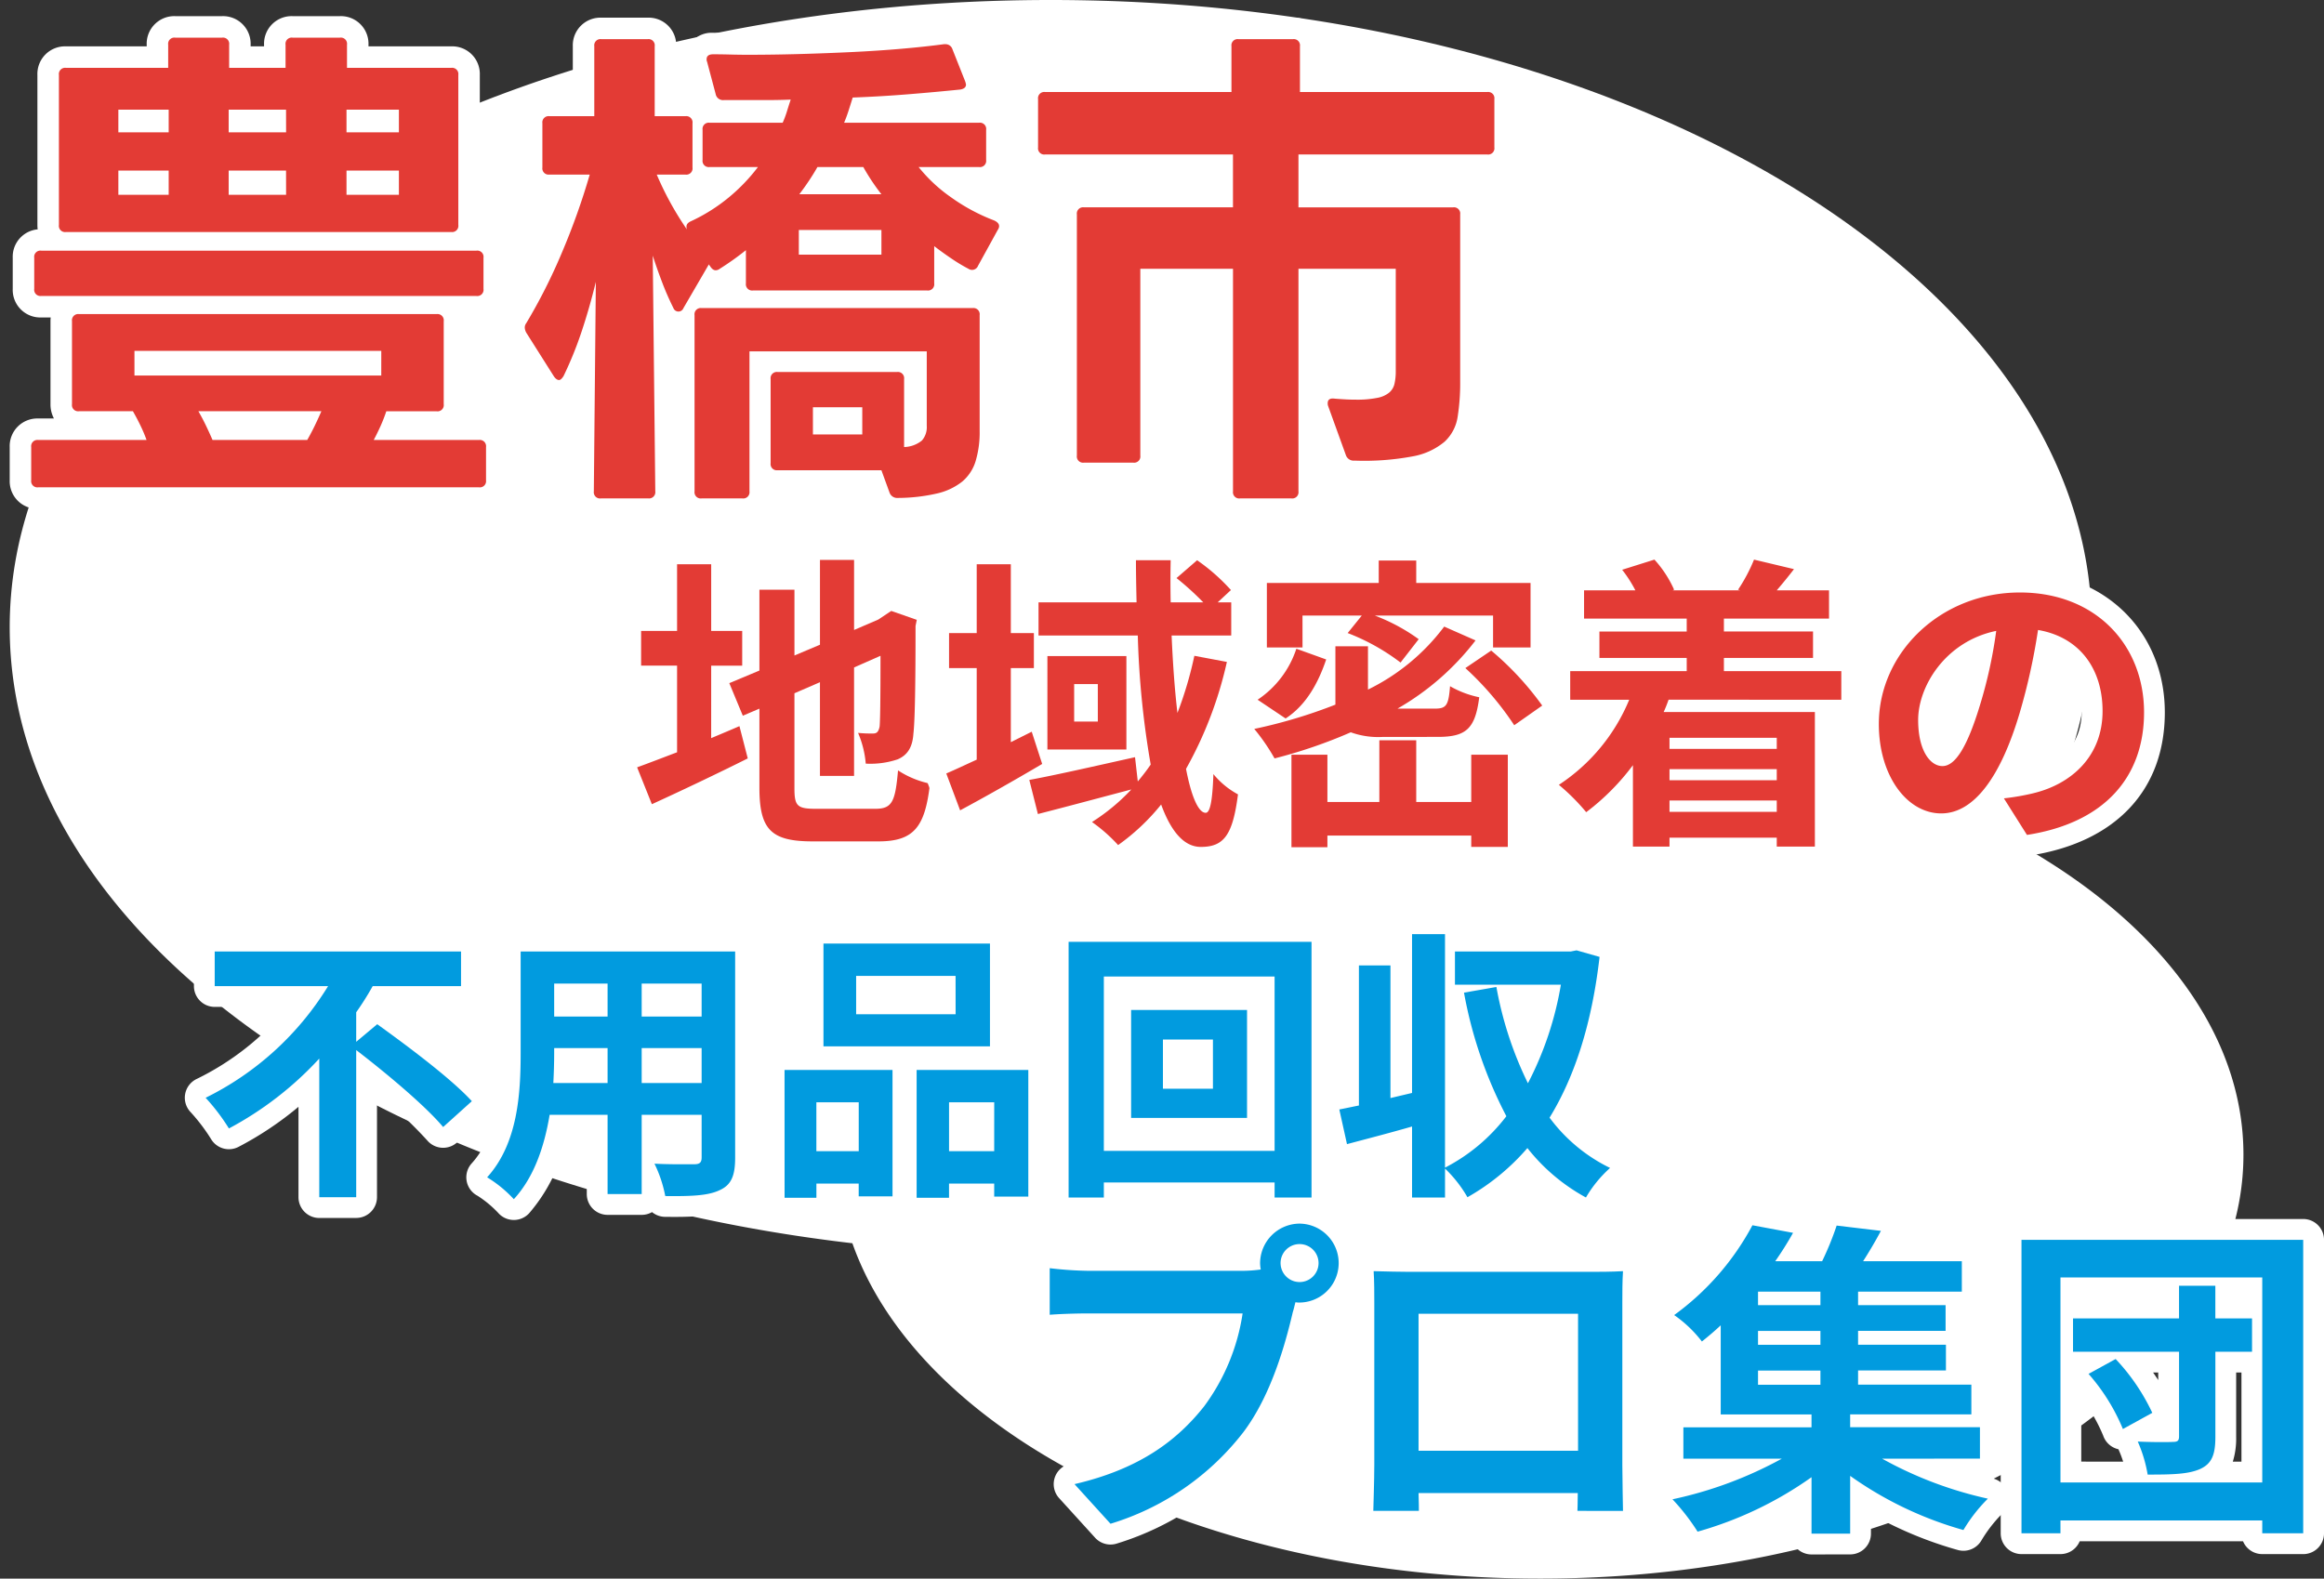 <svg xmlns="http://www.w3.org/2000/svg" xmlns:xlink="http://www.w3.org/1999/xlink" width="307.171" height="208.702" viewBox="0 0 307.171 208.702"><rect x="0" y="0" width="307.171" height="208.702" fill="#333333" stroke="none"/><defs><clipPath id="a"><rect width="307.171" height="208.702" fill="none"/></clipPath><clipPath id="b"><rect width="199.077" height="66.6" transform="translate(0 0)" fill="none"/></clipPath></defs><g transform="translate(-21.238 -72.873)"><g transform="translate(21.238 72.873)"><g clip-path="url(#a)"><path d="M113.709,164.364C50.261,156.984,2.334,123.333,2.334,82.934,2.334,37.131,63.937,0,139.928,0s137.6,37.131,137.6,82.934a54.734,54.734,0,0,1-8.747,29.162c17.741,10.207,28.794,24.6,28.794,40.557,0,30.955-41.613,56.048-92.949,56.048-44.668,0-81.979-19.006-90.913-44.338" transform="translate(-1.051)" fill="#fff"/><path d="M174.129,172.335c-7.065,0-9.818-2.764-9.818-9.859v-.194c-3.329,1.633-6.974,3.358-10.326,4.889a2.749,2.749,0,0,1-3.694-1.479l-1.95-4.874a2.749,2.749,0,0,1,1.619-3.608c1-.361,2.15-.8,3.465-1.3V149.1h-2a2.749,2.749,0,0,1-2.749-2.749v-4.59a2.749,2.749,0,0,1,2.749-2.749h2v-6.066a2.749,2.749,0,0,1,2.749-2.749h4.509a2.749,2.749,0,0,1,2.749,2.749v6.066h.879v-2.695a2.749,2.749,0,0,1,2.749-2.749h4.631a2.756,2.756,0,0,1,.622.071v-1.262a2.749,2.749,0,0,1,2.749-2.749h4.509a2.749,2.749,0,0,1,2.749,2.749v4.883l.642-.428a2.751,2.751,0,0,1,2.43-.307l3.371,1.178a2.749,2.749,0,0,1,1.79,3.134l-.109.546c0,8.072-.093,12.482-.3,14.243a7.2,7.2,0,0,1-1.02,3.36,7.187,7.187,0,0,0,.967.26,2.749,2.749,0,0,1,2.24,3.018c-.691,6.047-2.581,10.074-9.556,10.074Zm8.183-9.8c.029-.13.06-.292.092-.494l-.317.01a2.731,2.731,0,0,1-.277.484Z" transform="translate(-66.687 -58.352)" fill="#fff"/><path d="M162.935,158.188c1.259-.528,2.518-1.057,3.737-1.585l1.1,4.266c-4.306,2.153-8.937,4.346-12.674,6.053l-1.95-4.875c1.463-.528,3.25-1.219,5.281-1.991V148.6h-4.753v-4.59h4.753V135.2h4.509v8.815h4.1v4.59h-4.1Zm21.692,9.343c2.235,0,2.641-.934,3.007-5.077a12.227,12.227,0,0,0,4.224,1.747c-.65,5.687-2.072,7.637-6.825,7.637h-8.652c-5.484,0-7.069-1.5-7.069-7.109v-10.44l-2.193.935-1.787-4.306,3.98-1.665V138.567h4.631v8.694l3.372-1.422V134.627h4.509v9.262l3.209-1.382.853-.569.854-.568,3.371,1.178-.163.812c0,7.718-.081,12.593-.284,14.259-.122,1.868-.853,2.843-2.072,3.371a11.318,11.318,0,0,1-4.225.569,12.965,12.965,0,0,0-1.016-4.062,18.586,18.586,0,0,0,1.95.081c.488,0,.731-.162.894-.893.081-.65.122-3.615.122-9.384l-3.494,1.544v14.34h-4.509v-12.39l-3.372,1.462v12.553c0,2.356.366,2.721,2.843,2.721Z" transform="translate(-68.938 -60.602)" fill="#e33b35"/><path d="M258.853,173.1c-2.35,0-4.334-1.194-5.927-3.559a31.221,31.221,0,0,1-3.406,2.805,2.748,2.748,0,0,1-3.74-.522,19.429,19.429,0,0,0-2.854-2.492,2.749,2.749,0,0,1-1.13-1.65c-1.347.354-2.62.686-3.79.985a2.75,2.75,0,0,1-3.348-1.991l-.493-1.957c-2.049,1.163-4.043,2.268-5.818,3.22a2.749,2.749,0,0,1-3.874-1.457l-1.829-4.874a2.75,2.75,0,0,1,1.491-3.493c.688-.295,1.5-.664,2.356-1.061v-7.6h-.907a2.749,2.749,0,0,1-2.749-2.749v-4.63a2.749,2.749,0,0,1,2.749-2.749h.907v-6.35a2.749,2.749,0,0,1,2.749-2.749h4.509a2.75,2.75,0,0,1,2.749,2.749v2.44a2.733,2.733,0,0,1,.906-.153h10.154c-.015-.932-.026-1.862-.026-2.815a2.749,2.749,0,0,1,2.749-2.749h4.591a2.753,2.753,0,0,1,1.747.626,2.748,2.748,0,0,1,3.35-.11,28.063,28.063,0,0,1,5.019,4.464,2.746,2.746,0,0,1,.493,2.455,2.748,2.748,0,0,1,.143.878V142.4a2.743,2.743,0,0,1-.957,2.085,2.753,2.753,0,0,1,.315,2.041,58.729,58.729,0,0,1-3.93,11.5,2.749,2.749,0,0,1,1.629,1,8.219,8.219,0,0,0,2.355,1.94,2.749,2.749,0,0,1,1.459,2.788c-.578,4.523-1.694,9.347-7.643,9.347" transform="translate(-100.144 -58.385)" fill="#fff"/><path d="M240.144,161.634c-3.575,2.112-7.515,4.347-10.846,6.134l-1.828-4.874c1.138-.487,2.519-1.138,4.022-1.828v-12.1h-3.656v-4.631h3.656v-9.1H236v9.1h3.047v4.631H236v9.789l2.763-1.381Zm24.414-13.487a51.985,51.985,0,0,1-5.4,14.137c.691,3.615,1.625,5.809,2.6,5.809.569,0,.894-1.5,1.016-5.118a10.865,10.865,0,0,0,3.25,2.682c-.691,5.4-1.869,6.946-4.916,6.946-2.275,0-3.98-2.153-5.24-5.606a28.375,28.375,0,0,1-5.687,5.362,21.292,21.292,0,0,0-3.452-3.047,26.676,26.676,0,0,0,5.2-4.305c-4.306,1.137-8.856,2.356-12.349,3.25l-1.137-4.509c3.534-.65,8.855-1.868,13.974-3.006l.365,3.209c.61-.731,1.178-1.462,1.706-2.234a117.481,117.481,0,0,1-1.706-17.061h-13.12v-4.388h12.958c-.041-1.868-.081-3.7-.081-5.565h4.591c-.041,1.869-.041,3.7,0,5.565h4.305a38.1,38.1,0,0,0-3.533-3.208l2.721-2.357a25.742,25.742,0,0,1,4.469,3.94l-1.747,1.625h1.787v4.388h-7.88c.162,3.7.406,7.15.771,10.236a49.794,49.794,0,0,0,2.235-7.555Zm-13.283,11.577h-10.44V147.375h10.44Zm-3.777-8.652h-3.128v4.956H247.5Z" transform="translate(-102.396 -60.636)" fill="#e33b35"/><path d="M304.167,173.173a2.749,2.749,0,0,1-2.749-2.749v-9.038a2.751,2.751,0,0,1-1.885-1.359,24.321,24.321,0,0,0-2.311-3.387,2.75,2.75,0,0,1,.321-4.007,2.751,2.751,0,0,1,.7-4.04,8.552,8.552,0,0,0,2.1-1.884,2.749,2.749,0,0,1-2.173-2.688v-8.53a2.749,2.749,0,0,1,2.749-2.749h12.037v-.216a2.749,2.749,0,0,1,2.749-2.749h4.956a2.749,2.749,0,0,1,2.749,2.749v.216H335.77a2.749,2.749,0,0,1,2.749,2.749v8.53a2.751,2.751,0,0,1-1.767,2.569,26.188,26.188,0,0,1,2.9,3.655,2.75,2.75,0,0,1-.752,3.7l-3.7,2.6c-.052.037-.106.072-.161.1a2.737,2.737,0,0,1,.476,1.546v12.187a2.749,2.749,0,0,1-2.749,2.749H327.93a2.749,2.749,0,0,1-2.451-1.5H311.391a2.749,2.749,0,0,1-2.472,1.543Zm21.014-11.47v-3.2a15.311,15.311,0,0,1-1.678.086h-.094V161.7Zm-12.145,0v-3.334c-.324-.053-.627-.118-.914-.193l-.453.189V161.7Zm18.066-6.256c-.116-.189-.249-.39-.4-.6q-.146.316-.312.6Z" transform="translate(-133.471 -58.418)" fill="#fff"/><path d="M318.563,158.092a10.736,10.736,0,0,1-4.306-.609,65.409,65.409,0,0,1-10.074,3.453,26.62,26.62,0,0,0-2.681-3.9,67.315,67.315,0,0,0,10.724-3.209v-7.719h4.305v5.728a27.823,27.823,0,0,0,10.074-8.328l4.144,1.828a34.736,34.736,0,0,1-10.318,9.018h4.915c1.544,0,1.829-.407,2.032-2.965a12.912,12.912,0,0,0,3.859,1.462c-.528,4.184-1.747,5.24-5.484,5.24Zm-7.556-10.237c-1.016,3.007-2.6,6.012-5.362,7.8l-3.7-2.478a12.927,12.927,0,0,0,5.119-6.743Zm-3.128-1.584h-4.712v-8.53h14.786v-2.966h4.956v2.966h15.11v8.53h-4.955v-4.225H317.426a24.867,24.867,0,0,1,5.809,3.128l-2.4,3.088a28.134,28.134,0,0,0-6.987-3.9l1.868-2.316h-7.84Zm22.3,14.177h4.834v12.187H330.18v-1.5H311.169v1.544h-4.752V160.448h4.752V166.7h6.865v-8.165h4.875V166.7h7.271Zm2.64-13.77a39.535,39.535,0,0,1,6.743,7.271l-3.7,2.6a40.349,40.349,0,0,0-6.459-7.556Z" transform="translate(-135.721 -60.669)" fill="#e33b35"/><path d="M401.27,172.992a2.747,2.747,0,0,1-2.256-1.178h-9.665a2.745,2.745,0,0,1-2.255,1.178h-4.834a2.749,2.749,0,0,1-2.749-2.749v-3.779q-.871.754-1.782,1.433a2.749,2.749,0,0,1-3.8-.5,25.413,25.413,0,0,0-3.136-3.142,2.75,2.75,0,0,1,.218-4.509,20.637,20.637,0,0,0,6.182-6.173h-3.22a2.749,2.749,0,0,1-2.749-2.749v-3.779a2.75,2.75,0,0,1,2.749-2.749h1.11v-1.542a2.749,2.749,0,0,1-2.03-2.654v-3.737a2.749,2.749,0,0,1,2.749-2.749h2.287a2.749,2.749,0,0,1,1.925-2.6l4.265-1.34a2.749,2.749,0,0,1,2.87.786,20.293,20.293,0,0,1,2.3,3.15h5.12a15.764,15.764,0,0,0,1.108-2.237,2.744,2.744,0,0,1,3.227-1.75l5.282,1.259a2.749,2.749,0,0,1,2.111,2.728h1.882a2.749,2.749,0,0,1,2.749,2.749V140.1a2.75,2.75,0,0,1-2.113,2.675V144.3h.988a2.75,2.75,0,0,1,2.749,2.749v3.779a2.749,2.749,0,0,1-2.749,2.749h-.744v16.668a2.749,2.749,0,0,1-2.749,2.749Z" transform="translate(-166.43 -58.318)" fill="#fff"/><path d="M389.222,153.077c-.2.569-.407,1.1-.65,1.625h19.986v17.792h-5.037v-1.178H389.344v1.178H384.51V161.73a30.882,30.882,0,0,1-6.175,6.215,27.655,27.655,0,0,0-3.615-3.615,24.733,24.733,0,0,0,9.3-11.252h-7.8V149.3h15.4v-1.746H380.081v-3.494h11.538v-1.706H378.05v-3.737h6.784a17.236,17.236,0,0,0-1.747-2.722l4.265-1.341a14.827,14.827,0,0,1,2.6,3.98l-.2.082h8.937l-.284-.082a22.244,22.244,0,0,0,2.112-3.98l5.281,1.259c-.813,1.056-1.585,1.99-2.275,2.8h6.906v3.737H396.534v1.706h11.78v3.494h-11.78V149.3h15.517v3.778Zm.122,6.5h14.177v-1.463H389.344Zm14.177,2.681H389.344v1.463h14.177Zm0,4.144H389.344v1.5h14.177Z" transform="translate(-168.68 -60.57)" fill="#e33b35"/><path d="M468.961,175.008a2.75,2.75,0,0,1-2.326-1.283l-2.649-4.2a9.141,9.141,0,0,1-6.359,2.644c-6.268,0-11-6.264-11-14.57,0-11.1,9.6-20.135,21.395-20.135,11.1,0,19.161,7.818,19.161,18.592,0,10.276-6.49,17.174-17.806,18.925a2.789,2.789,0,0,1-.421.032m3.624-26.232a73.074,73.074,0,0,1-1.971,8.207,41.922,41.922,0,0,1-2.891,7.4c.456-.087.9-.184,1.373-.289,2.116-.5,7.109-2.3,7.109-8.2,0-3.325-1.289-5.8-3.62-7.112M461.3,149.848a9.807,9.807,0,0,0-3.967,7.218,7.277,7.277,0,0,0,.478,2.907,22.262,22.262,0,0,0,2.308-5.656c.442-1.424.841-2.936,1.182-4.47" transform="translate(-201.052 -61.877)" fill="#fff"/><path d="M471.212,174.509l-3.047-4.834a31.256,31.256,0,0,0,3.778-.65c5.2-1.219,9.262-4.956,9.262-10.886,0-5.606-3.047-9.79-8.531-10.724a82.165,82.165,0,0,1-2.436,11.008c-2.438,8.205-5.931,13.243-10.359,13.243-4.509,0-8.246-4.956-8.246-11.821,0-9.384,8.125-17.387,18.645-17.387,10.074,0,16.411,6.988,16.411,15.843,0,8.572-5.241,14.624-15.477,16.208m-11.171-9.1c1.706,0,3.29-2.56,4.956-8.043a60.955,60.955,0,0,0,2.152-9.83c-6.7,1.381-10.318,7.312-10.318,11.78,0,4.1,1.625,6.093,3.209,6.093" transform="translate(-203.302 -64.128)" fill="#e33b35"/><path d="M62.2,261.758a2.749,2.749,0,0,1-2.749-2.749v-11.95a43.947,43.947,0,0,1-7.932,5.3,2.747,2.747,0,0,1-3.626-1.039,24.158,24.158,0,0,0-2.695-3.551,2.75,2.75,0,0,1,.816-4.4,35.765,35.765,0,0,0,12.016-9.518h-9.65a2.749,2.749,0,0,1-2.749-2.749v-4.582a2.749,2.749,0,0,1,2.749-2.749H80.935a2.749,2.749,0,0,1,2.749,2.749v4.582a2.749,2.749,0,0,1-2.749,2.749H71.39l.073.051c6.473,4.658,10.7,8.112,12.931,10.557a2.749,2.749,0,0,1-.192,3.895l-3.793,3.418a2.748,2.748,0,0,1-1.84.706c-.064,0-.128,0-.192-.007a2.747,2.747,0,0,1-1.915-.977,59.443,59.443,0,0,0-6.635-6.218v13.728a2.749,2.749,0,0,1-2.749,2.749Z" transform="translate(-19.999 -100.733)" fill="#fff"/><path d="M72.108,238.39c4.018,2.892,9.8,7.21,12.506,10.177l-3.793,3.418c-2.329-2.78-7.435-7.061-11.491-10.177v19.452H64.448V242.934a44.856,44.856,0,0,1-11.942,9.238,26.778,26.778,0,0,0-3.08-4.055,39.4,39.4,0,0,0,16.185-14.758H50.628v-4.582H83.186v4.582H71.507a37.794,37.794,0,0,1-2.178,3.455v3.906Z" transform="translate(-22.249 -102.984)" fill="#019bdf"/><path d="M118.328,262.02a2.745,2.745,0,0,1-2.036-.953,14.4,14.4,0,0,0-2.713-2.246,2.749,2.749,0,0,1-.769-4.289c3.266-3.595,3.716-9.141,3.716-14.6V226.525a2.75,2.75,0,0,1,2.749-2.749h28.353a2.75,2.75,0,0,1,2.749,2.749v27.263c0,2.386-.411,5.31-3.611,6.771-1.827.879-4.088,1.056-7.136,1.056q-.609,0-1.271-.008a2.746,2.746,0,0,1-1.717-.627,2.734,2.734,0,0,1-1.369.365h-4.507a2.749,2.749,0,0,1-2.749-2.749v-7.727h-2.651a22.224,22.224,0,0,1-4.972,10.268,2.748,2.748,0,0,1-2.02.884h-.047m19.7-10.15c.712.024,1.524.036,2.424.038v-1.04h-2.424Z" transform="translate(-50.46 -100.733)" fill="#fff"/><path d="M149.879,256.04c0,2.4-.526,3.6-2.028,4.281-1.539.751-3.83.826-7.21.789a16.869,16.869,0,0,0-1.427-4.281c2.1.113,4.582.075,5.258.075.713,0,.976-.225.976-.9V250.37h-7.923v10.477h-4.507V250.37h-7.661c-.676,4.093-2.028,8.223-4.732,11.153a16.455,16.455,0,0,0-3.529-2.891c4.093-4.506,4.431-11.191,4.431-16.448V228.777h28.352Zm-16.861-9.876v-4.619h-7.06v.676c0,1.2-.037,2.553-.112,3.942Zm-7.06-8.787h7.06v-4.356h-7.06Zm19.49-4.356h-7.923v4.356h7.923Zm0,8.524h-7.923v4.619h7.923Z" transform="translate(-52.711 -102.984)" fill="#019bdf"/><path d="M203.8,260.973a2.742,2.742,0,0,1-1.727-.61,2.736,2.736,0,0,1-1.465.422h-4.469a2.751,2.751,0,0,1-2.537-1.69h-.449a2.749,2.749,0,0,1-2.608,1.878h-4.207a2.749,2.749,0,0,1-2.749-2.749v-16.9a2.749,2.749,0,0,1,2.749-2.749h2.42a2.71,2.71,0,0,1-.024-.368V224.614a2.749,2.749,0,0,1,2.749-2.749h22.006a2.749,2.749,0,0,1,2.749,2.749v13.593a2.715,2.715,0,0,1-.024.368h2.345a2.749,2.749,0,0,1,2.749,2.749v16.749a2.749,2.749,0,0,1-2.749,2.749h-4.506A2.751,2.751,0,0,1,211.5,259.1h-.809a2.75,2.75,0,0,1-2.608,1.878Zm7.5-12.618h-.472v.961h.472Zm-17.913,0h-.1v.961h.1Z" transform="translate(-82.642 -99.873)" fill="#fff"/><path d="M188.589,243.575H202.86v16.712h-4.47V258.6H192.8v1.878h-4.206Zm4.206,10.741h5.6v-6.46h-5.6Zm22.944-13.858H193.734V226.864h22.005Zm-4.544-9.313H198.052v5.07H211.2Zm9.614,12.43v16.749H216.3V258.6h-5.971v1.878h-4.281v-16.9Zm-4.506,4.281h-5.971v6.46H216.3Z" transform="translate(-84.893 -102.123)" fill="#019bdf"/><path d="M281.847,260.751a2.75,2.75,0,0,1-2.643-1.99H261.922a2.751,2.751,0,0,1-2.644,1.99h-4.657A2.749,2.749,0,0,1,251.872,258V224.2a2.749,2.749,0,0,1,2.749-2.749h32.108a2.749,2.749,0,0,1,2.749,2.749V258a2.749,2.749,0,0,1-2.749,2.749Zm-10.9-20.879h-1.111v1h1.111Z" transform="translate(-113.38 -99.688)" fill="#fff"/><path d="M288.98,226.455v33.8H284.1v-1.99H261.529v1.99h-4.657v-33.8Zm-4.882,4.582H261.529v23.057H284.1Zm-3.643,18.7H265.135V235.467h15.321Zm-4.506-10.365h-6.61v6.5h6.61Z" transform="translate(-115.631 -101.939)" fill="#019bdf"/><path d="M352.292,259.922a2.745,2.745,0,0,1-1.323-.339,28.135,28.135,0,0,1-6.489-4.885,32.248,32.248,0,0,1-6.5,4.834,7.022,7.022,0,0,0-4.315.391H329.31a2.749,2.749,0,0,1-2.749-2.749V251.4c-1.344.364-2.652.709-3.871,1.03l-1.276.337a2.715,2.715,0,0,1-.7.092,2.748,2.748,0,0,1-2.684-2.155l-1.014-4.582a2.749,2.749,0,0,1,2.169-3.294l.357-.07V226.492a2.749,2.749,0,0,1,2.749-2.749h4.168l.105,0v-1.383a2.749,2.749,0,0,1,2.749-2.749h4.355a2.75,2.75,0,0,1,2.711,2.29h13.654l.486-.1a2.788,2.788,0,0,1,.536-.053,2.753,2.753,0,0,1,.75.1l3.042.863a2.749,2.749,0,0,1,1.981,2.96c-.936,8.122-2.954,15.062-6.006,20.665a18.594,18.594,0,0,0,5.848,4.44,2.749,2.749,0,0,1,.562,4.606,13.673,13.673,0,0,0-2.523,3.1,2.748,2.748,0,0,1-2.414,1.433m-15.878-11.814a22.519,22.519,0,0,0,2.071-2.028,48.1,48.1,0,0,1-2.071-4.842Zm7.4-16.314q.4,1.62.878,3.125.5-1.523.9-3.125Z" transform="translate(-142.674 -98.858)" fill="#fff"/><path d="M356.344,227.616c-1.013,8.787-3.267,15.81-6.609,21.255a21.792,21.792,0,0,0,8,6.647,16.157,16.157,0,0,0-3.192,3.906,25.113,25.113,0,0,1-7.737-6.534,29.9,29.9,0,0,1-7.923,6.5,16.965,16.965,0,0,0-2.967-3.792v3.83H331.56v-9.388c-3,.864-6.046,1.652-8.6,2.329l-1.014-4.582c.789-.15,1.652-.338,2.591-.526V228.743h4.168v17.536l2.854-.676V224.612h4.356v30.867a24.032,24.032,0,0,0,8.111-6.8,57.2,57.2,0,0,1-5.6-16.335l4.281-.752a48.252,48.252,0,0,0,4.169,12.731,43.965,43.965,0,0,0,4.355-13.031H337.23V226.9h15.321l.752-.149Z" transform="translate(-144.924 -101.109)" fill="#019bdf"/><path d="M258.119,334.386a2.749,2.749,0,0,1-2.036-.9l-4.758-5.238a2.749,2.749,0,0,1,1.413-4.526c6.957-1.617,11.762-4.481,15.58-9.29a23.121,23.121,0,0,0,3.843-7.851h-16.88c-1.9,0-3.94.084-4.977.166-.073.006-.146.009-.218.009a2.749,2.749,0,0,1-2.749-2.749v-6.154a2.749,2.749,0,0,1,2.749-2.749,2.7,2.7,0,0,1,.376.026,46.584,46.584,0,0,0,4.819.323h20.054a7.965,7.965,0,1,1,9.389,9.529c-1.723,7.088-3.972,12.4-6.865,16.224A37.98,37.98,0,0,1,258.97,334.25a2.742,2.742,0,0,1-.851.135" transform="translate(-111.339 -130.188)" fill="#fff"/><path d="M285.382,294.209a5.217,5.217,0,0,1,0,10.433,2.47,2.47,0,0,1-.568-.044c-.131.48-.218.917-.35,1.31-1,4.277-2.881,11.043-6.546,15.888a35.06,35.06,0,0,1-17.548,12.091l-4.759-5.238c8.644-2.008,13.576-5.806,17.112-10.258a27.428,27.428,0,0,0,5.107-12.31h-20.3c-2.008,0-4.1.088-5.195.175V300.1a48.512,48.512,0,0,0,5.195.35h20.211a18.845,18.845,0,0,0,2.488-.175,4.815,4.815,0,0,1-.088-.83,5.254,5.254,0,0,1,5.239-5.238m0,7.726a2.51,2.51,0,1,0-2.532-2.488,2.516,2.516,0,0,0,2.532,2.488" transform="translate(-113.59 -132.438)" fill="#019bdf"/><path d="M354.848,337.83a2.75,2.75,0,0,1-2.722-2.358h-15.51a2.749,2.749,0,0,1-2.721,2.358h-6.023a2.749,2.749,0,0,1-2.749-2.749c0-.059.008-.355.021-.8.036-1.222.11-3.765.11-5.309V307.624c0-1.16,0-2.914-.08-4.04a2.75,2.75,0,0,1,2.742-2.944l.554.013c1.561.039,3.035.075,4.073.075H356.55c1.065,0,2.673,0,4.168-.084.051,0,.1,0,.154,0a2.749,2.749,0,0,1,2.743,2.931c-.081,1.219-.081,2.79-.081,4.052v21.389c0,1.263.05,3.971.074,5.272.009.452.014.75.014.8a2.75,2.75,0,0,1-2.749,2.749Zm-2.663-26.06H336.6v12.616h15.585Z" transform="translate(-146.354 -135.333)" fill="#fff"/><path d="M334.793,305.728H358.8c1.092,0,2.75,0,4.321-.088-.087,1.31-.087,2.925-.087,4.234v21.389c0,1.7.087,5.893.087,6.068H357.1c0-.087.044-1.091.044-2.357H336.1c.043,1.223.043,2.226.043,2.357h-6.023c0-.217.131-4.016.131-6.111V309.874c0-1.222,0-3.012-.087-4.234,1.789.044,3.448.088,4.627.088m1.309,23.658h21.083V311.271H336.1Z" transform="translate(-148.605 -137.584)" fill="#019bdf"/><path d="M418.158,335.874a2.749,2.749,0,0,1-2.749-2.749v-2.448a52.2,52.2,0,0,1-11.584,4.838,2.751,2.751,0,0,1-3.062-1.2,25.476,25.476,0,0,0-2.925-3.784,2.748,2.748,0,0,1,1.377-4.634q.421-.089.846-.187a2.75,2.75,0,0,1-1.587-2.492v-4.148a2.749,2.749,0,0,1,2.749-2.749H403.4v-5.862c-.041,0-.083-.009-.125-.015a2.747,2.747,0,0,1-1.862-1.139,13.747,13.747,0,0,0-2.923-2.774,2.749,2.749,0,0,1-.1-4.531,32.147,32.147,0,0,0,9.51-10.907,2.751,2.751,0,0,1,2.948-1.44l5.369,1a2.75,2.75,0,0,1,1.98,1.529,2.7,2.7,0,0,1,.212.644c.175-.459.323-.879.44-1.251a2.75,2.75,0,0,1,2.95-1.91l5.849.7a2.749,2.749,0,0,1,2.114,4h8.255a2.749,2.749,0,0,1,2.749,2.749v4.016a2.751,2.751,0,0,1-2.139,2.682v2.512a2.755,2.755,0,0,0,.044,1.834v2.533h.611a2.749,2.749,0,0,1,2.749,2.749v3.4a2.745,2.745,0,0,1,1.135,2.226v4.148a2.749,2.749,0,0,1-1.585,2.491l.47.1a2.749,2.749,0,0,1,1.275,4.71,18.419,18.419,0,0,0-2.7,3.487,2.749,2.749,0,0,1-3.112,1.288,51.155,51.155,0,0,1-11.5-4.788v2.616a2.749,2.749,0,0,1-2.749,2.749Z" transform="translate(-178.724 -130.366)" fill="#fff"/><path d="M429.75,325.467a51.481,51.481,0,0,0,13.968,5.282,20.852,20.852,0,0,0-3.23,4.146,48.309,48.309,0,0,1-14.971-7.158v7.639h-5.107v-7.465a48.9,48.9,0,0,1-15.059,7.2,28.138,28.138,0,0,0-3.318-4.278,52.841,52.841,0,0,0,14.448-5.369H403.473v-4.147h16.936v-1.7h-12V307.832c-.786.742-1.616,1.441-2.488,2.139a16.316,16.316,0,0,0-3.666-3.493A35.071,35.071,0,0,0,412.6,294.605l5.369,1a43.968,43.968,0,0,1-2.357,3.754h6.2a39.829,39.829,0,0,0,1.92-4.714l5.849.7c-.742,1.4-1.57,2.794-2.356,4.016h13.052v4.016H426.564v1.789h11.567v3.4H426.564v1.834h11.611v3.4H426.564v1.877h14.972v3.928H425.516v1.7h17.154v4.147Zm-8.162-22.088h-8.25v1.789h8.25Zm0,5.194h-8.25v1.834h8.25Zm-8.25,7.116h8.25v-1.877h-8.25Z" transform="translate(-180.975 -132.617)" fill="#019bdf"/><path d="M515.5,337.4a2.749,2.749,0,0,1-2.543-1.7H491.372a2.75,2.75,0,0,1-2.543,1.7h-5.15a2.749,2.749,0,0,1-2.749-2.749V295.848a2.749,2.749,0,0,1,2.749-2.749h37.234a2.749,2.749,0,0,1,2.749,2.749v38.806a2.749,2.749,0,0,1-2.749,2.749Zm-2.749-12.221V313.395h-.7v8.512a10.306,10.306,0,0,1-.444,3.275Zm-15.636,0a15.585,15.585,0,0,0-.581-1.54l-.041-.1a2.755,2.755,0,0,1-2.01-1.783,21.816,21.816,0,0,0-2.905-5.016v8.434Zm3.957-11.787c.232.331.459.667.678,1v-1Z" transform="translate(-216.49 -131.939)" fill="#fff"/><path d="M523.163,298.1V336.9h-5.412v-1.7H491.08v1.7h-5.151V298.1Zm-5.412,4.976h-26.67v27.107h26.67ZM516.4,312.9h-4.845v11.262c0,2.357-.481,3.535-2.008,4.234-1.572.7-3.71.742-6.941.742a18.447,18.447,0,0,0-1.309-4.365c1.877.087,4.016.087,4.67.043.611,0,.786-.174.786-.742V312.9H492.739v-4.409h14.012v-4.321h4.8v4.321H516.4Zm-18.028.961a27.124,27.124,0,0,1,4.845,7.115l-3.885,2.138a26.088,26.088,0,0,0-4.54-7.289Z" transform="translate(-218.741 -134.189)" fill="#019bdf"/><g transform="translate(1.283 2.135)"><g transform="translate(0 0)" clip-path="url(#b)"><path d="M3.773,65.132A3.649,3.649,0,0,1,0,61.359V56.965a3.649,3.649,0,0,1,3.773-3.773H5.847a3.951,3.951,0,0,1-.456-1.883V40.321a4.244,4.244,0,0,1,.027-.485H4.174A3.649,3.649,0,0,1,.4,36.063V31.934a3.628,3.628,0,0,1,3.3-3.746,4.334,4.334,0,0,1-.039-.582V7.765A3.649,3.649,0,0,1,7.435,3.994H18.107V3.772A3.648,3.648,0,0,1,21.879,0h6.193a3.649,3.649,0,0,1,3.772,3.772v.221h1.773V3.772A3.649,3.649,0,0,1,37.391,0h6.258a3.649,3.649,0,0,1,3.772,3.772v.221H58.363a3.649,3.649,0,0,1,3.773,3.772v19.84a4.327,4.327,0,0,1-.038.576,3.631,3.631,0,0,1,3.365,3.753v4.129a3.649,3.649,0,0,1-3.773,3.773H60.18a4.378,4.378,0,0,1,.027.485V51.309a3.944,3.944,0,0,1-.456,1.883h2.274A3.649,3.649,0,0,1,65.8,56.965v4.393a3.649,3.649,0,0,1-3.773,3.773Z" transform="translate(0 0)" fill="#fff"/><path d="M5.932,64.45A.822.822,0,0,1,5,63.519V59.125a.824.824,0,0,1,.932-.932H20.246a19.058,19.058,0,0,0-.8-1.9c-.309-.645-.645-1.273-1-1.9H11.323a.822.822,0,0,1-.932-.932V42.481a.825.825,0,0,1,.932-.932h47.27a.826.826,0,0,1,.932.932V53.468a.824.824,0,0,1-.932.932H51.935a21.032,21.032,0,0,1-.764,1.961c-.293.645-.591,1.257-.9,1.832H64.184a.827.827,0,0,1,.932.932v4.394a.825.825,0,0,1-.932.932Zm.4-25.3a.822.822,0,0,1-.932-.932V34.094a.822.822,0,0,1,.932-.932H63.849a.822.822,0,0,1,.932.932v4.128a.822.822,0,0,1-.932.932ZM9.595,30.7a.822.822,0,0,1-.932-.932V9.925a.825.825,0,0,1,.932-.932H23.106V5.932A.823.823,0,0,1,24.039,5h6.192a.822.822,0,0,1,.932.932V8.993h7.455V5.932A.822.822,0,0,1,39.55,5h6.258a.822.822,0,0,1,.932.932V8.993H60.522a.824.824,0,0,1,.932.932v19.84a.822.822,0,0,1-.932.932ZM23.172,14.519H16.519v3h6.653Zm0,8.056H16.519v3.2h6.653Zm28.1,23.833H18.648v3.262H51.269ZM41.484,58.193c.352-.618.688-1.252,1-1.9s.6-1.273.867-1.9H27.1c.358.623.689,1.252,1,1.9s.6,1.279.866,1.9Zm-2.8-43.673H31.1v3h7.59Zm0,8.056H31.1v3.2h7.59ZM53.6,14.519H46.674v3H53.6Zm0,8.056H46.674v3.2H53.6Z" transform="translate(-2.159 -2.159)" fill="#e33b35"/><path d="M141.04,66.752a3.63,3.63,0,0,1-3.529-2.363,3.623,3.623,0,0,1-3.524,2.363h-6.258a3.649,3.649,0,0,1-3.772-3.772l.119-12.49a3.143,3.143,0,0,1-1.873.615,3.617,3.617,0,0,1-2.974-1.649l-.049-.068L115.4,43.415l-.06-.118a4.255,4.255,0,0,1-.51-1.956,3.8,3.8,0,0,1,.661-2.155,71.57,71.57,0,0,0,4.457-8.842c.9-2.111,1.714-4.254,2.441-6.4h-1.457a3.649,3.649,0,0,1-3.773-3.773V14.311a3.649,3.649,0,0,1,3.773-3.772h3.087V4.126A3.649,3.649,0,0,1,127.794.353h6.122a3.649,3.649,0,0,1,3.772,3.773v6.413h1.223a4.165,4.165,0,0,1,1.118.149l-.961-3.611a3.668,3.668,0,0,1-.2-1.223,3.489,3.489,0,0,1,3.708-3.5c.78,0,1.56.011,2.346.034.727.021,1.475.032,2.248.032,2.236,0,4.524-.035,6.8-.1,2.464-.067,4.719-.153,6.9-.263s4.34-.248,6.388-.427c1.983-.166,3.805-.361,5.423-.581l.19-.026h.392a3.8,3.8,0,0,1,3.567,2.446l1.7,4.29.028.085a4.11,4.11,0,0,1,.27,1.346,3.481,3.481,0,0,1-.808,2.229,3.635,3.635,0,0,1,3.473,3.763v3.993a3.649,3.649,0,0,1-3.773,3.772h-.273a23.114,23.114,0,0,0,3.286,1.568l.089.034.087.04a3.748,3.748,0,0,1,2.173,2.407,3.587,3.587,0,0,1-.457,2.883l-2.53,4.61a3.773,3.773,0,0,1-1.728,1.7,3.637,3.637,0,0,1,2.26,3.491v15.31a16.123,16.123,0,0,1-.664,4.855,8.533,8.533,0,0,1-2.652,4.016,11.113,11.113,0,0,1-4.4,2.135,26.246,26.246,0,0,1-5.852.687H167a3.914,3.914,0,0,1-3.8-2.621l-.379-1.041H151.1a4.234,4.234,0,0,1-.886-.092v.052a3.652,3.652,0,0,1-3.779,3.772ZM174.7,35.9l-.082-.044,0,.044ZM139.739,24.028q.29-.159.57-.326a3.827,3.827,0,0,1-.655.174l.085.151" transform="translate(-49.591 -0.152)" fill="#fff"/><path d="M129.888,66.071a.824.824,0,0,1-.932-.932l.265-27.7q-.8,3.324-1.864,6.523a49.291,49.291,0,0,1-2.4,5.927c-.222.352-.423.531-.6.531-.222,0-.444-.157-.666-.466l-3.663-5.792a1.535,1.535,0,0,1-.2-.666.968.968,0,0,1,.2-.6,73.876,73.876,0,0,0,4.692-9.286,92.129,92.129,0,0,0,3.695-10.354h-5.326a.822.822,0,0,1-.932-.932V16.47a.822.822,0,0,1,.932-.932h5.927V6.285a.822.822,0,0,1,.932-.932h6.122a.822.822,0,0,1,.932.932v9.254h4.063a.822.822,0,0,1,.932.932v5.856a.822.822,0,0,1-.932.932h-3.793a41.26,41.26,0,0,0,3.993,7.26.954.954,0,0,1-.065-.4c0-.265.173-.487.531-.666a23.068,23.068,0,0,0,5.092-3.2,23.846,23.846,0,0,0,3.825-3.993h-6.388a.822.822,0,0,1-.932-.932V17.337a.822.822,0,0,1,.932-.932h9.655a13.1,13.1,0,0,0,.564-1.5c.157-.509.319-1.029.5-1.56-1.111.043-2.194.065-3.262.065h-5.591a.984.984,0,0,1-1.067-.8l-1.132-4.259a.749.749,0,0,1-.065-.336c0-.439.288-.661.867-.661.753,0,1.506.011,2.265.032s1.528.032,2.33.032q3.324,0,6.886-.1t6.962-.265q3.388-.163,6.491-.433t5.559-.6h.2a.949.949,0,0,1,.932.666l1.663,4.193a2.816,2.816,0,0,1,.13.466c0,.357-.244.574-.731.666q-3.259.333-6.892.628t-7.352.433c-.179.58-.358,1.143-.536,1.7s-.374,1.094-.6,1.631h17.841a.825.825,0,0,1,.932.932V21.33a.824.824,0,0,1-.932.932h-7.992a20.287,20.287,0,0,0,4.232,3.961,25.1,25.1,0,0,0,5.754,3.1c.666.309.823.732.466,1.262l-2.6,4.73a.844.844,0,0,1-1.262.4,22.246,22.246,0,0,1-2.265-1.365c-.753-.509-1.511-1.051-2.265-1.631v4.93a.824.824,0,0,1-.932.932H149.994a.828.828,0,0,1-.937-.932V33.25a36.682,36.682,0,0,1-3.457,2.46.881.881,0,0,1-.536.2c-.266,0-.51-.179-.732-.531l-.2-.266v.065L140.805,40.9a.709.709,0,0,1-1.332,0c-.531-1.067-1.024-2.178-1.463-3.332s-.867-2.352-1.268-3.592l.336,31.158a.827.827,0,0,1-.932.932Zm13.312,0a.824.824,0,0,1-.932-.932v-23.3a.822.822,0,0,1,.932-.932h35.818a.822.822,0,0,1,.932.932V57.148a13.243,13.243,0,0,1-.531,3.993,5.692,5.692,0,0,1-1.766,2.7,8.3,8.3,0,0,1-3.294,1.566,23.359,23.359,0,0,1-5.2.6,1.076,1.076,0,0,1-1.127-.731l-1.067-2.931H153.255a.823.823,0,0,1-.932-.932V50.289a.825.825,0,0,1,.932-.932h15.777a.825.825,0,0,1,.932.932v8.988a3.854,3.854,0,0,0,2.362-.867,2.678,2.678,0,0,0,.634-1.929V46.632H149.528V65.139a.828.828,0,0,1-.937.932Zm23.768-35.487H156.051v3.262h10.917Zm0-4.724a28.006,28.006,0,0,1-2.395-3.6h-6.063c-.352.623-.731,1.23-1.132,1.831s-.818,1.186-1.262,1.766Zm-2.531,28.156h-6.523v3.6h6.523Z" transform="translate(-51.75 -2.312)" fill="#e33b35"/><path d="M263.777,66.752A3.649,3.649,0,0,1,260,62.979V36.391h-6.568V58.25a3.649,3.649,0,0,1-3.773,3.772H243.14a3.648,3.648,0,0,1-3.772-3.772V26.361a3.649,3.649,0,0,1,3.772-3.772H260V21.28h-21.99a3.649,3.649,0,0,1-3.772-3.772V11.114a3.649,3.649,0,0,1,3.772-3.772H259.8V4.126A3.649,3.649,0,0,1,263.576.353h7.189a3.649,3.649,0,0,1,3.773,3.773V7.342h21.924a3.649,3.649,0,0,1,3.773,3.772v6.393a3.649,3.649,0,0,1-3.773,3.772H274.338v1.308h17.6a3.649,3.649,0,0,1,3.772,3.772v22.1a31.6,31.6,0,0,1-.374,5.126,8.431,8.431,0,0,1-2.6,4.908,11.612,11.612,0,0,1-5.5,2.624,34.46,34.46,0,0,1-7.436.64c-.312,0-.63,0-.954-.006h0a3.9,3.9,0,0,1-3.765-2.621l-.745-2.061v5.9a3.649,3.649,0,0,1-3.773,3.773Zm10.561-18.487a3.641,3.641,0,0,1,1.682-.4,4.573,4.573,0,0,1,.576.037c.469.037.915.066,1.328.086s.808.028,1.163.028a10.559,10.559,0,0,0,2.182-.165c.078-.016.144-.033.2-.048a6.017,6.017,0,0,0,.039-.737V36.391h-7.169Z" transform="translate(-101.158 -0.152)" fill="#fff"/><path d="M265.936,66.071a.824.824,0,0,1-.932-.932V35.709h-12.25v24.7a.822.822,0,0,1-.932.932H245.3a.822.822,0,0,1-.932-.932V28.52a.824.824,0,0,1,.932-.932H265V20.6h-24.83a.822.822,0,0,1-.932-.932V13.274a.824.824,0,0,1,.932-.932H264.8V6.285a.822.822,0,0,1,.932-.932h7.189a.823.823,0,0,1,.932.932v6.058h24.765a.824.824,0,0,1,.932.932v6.393a.822.822,0,0,1-.932.932H273.656v6.989H294.1a.826.826,0,0,1,.932.932v22.1a28.613,28.613,0,0,1-.336,4.659,5.617,5.617,0,0,1-1.728,3.294,9.009,9.009,0,0,1-4.194,1.934,34.667,34.667,0,0,1-7.726.564,1.076,1.076,0,0,1-1.127-.732l-2.335-6.458a.951.951,0,0,1-.065-.4c0-.487.309-.688.932-.6.531.043,1.035.076,1.5.1s.9.032,1.295.032a13.434,13.434,0,0,0,2.8-.233,3.482,3.482,0,0,0,1.6-.7,2.146,2.146,0,0,0,.7-1.165,7.262,7.262,0,0,0,.168-1.7V35.709H273.656v29.43a.824.824,0,0,1-.932.932Z" transform="translate(-103.317 -2.312)" fill="#e33b35"/></g></g></g></g></g></svg>